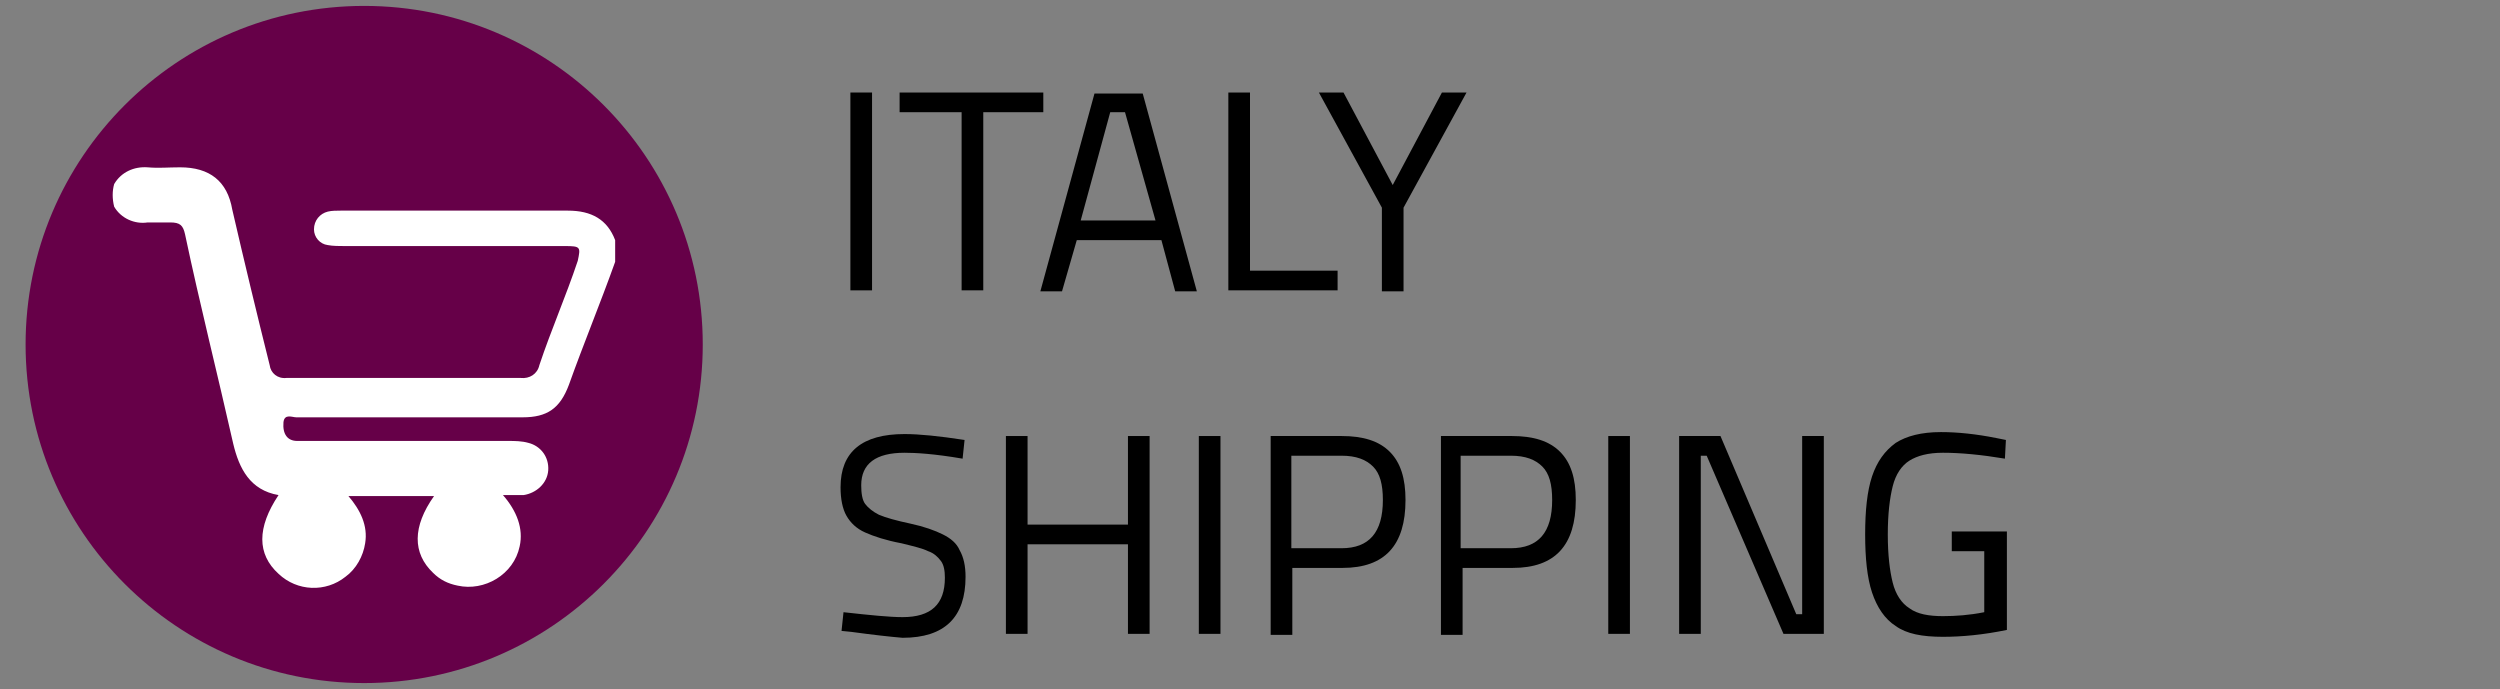 <?xml version="1.0" encoding="utf-8"?>
<!-- Generator: Adobe Illustrator 25.0.0, SVG Export Plug-In . SVG Version: 6.00 Build 0)  -->
<svg version="1.1" id="Layer_1" xmlns="http://www.w3.org/2000/svg" xmlns:xlink="http://www.w3.org/1999/xlink" x="0px" y="0px"
	 viewBox="0 0 254 70" style="enable-background:new 0 0 254 70;" xml:space="preserve">
<rect x="0" y="0" width="254" height="70" fill="#808080" stroke="none"/>
<style type="text/css">
	.st0{fill:#660048;}
	.st1{fill:#FFFFFF;}
	.st2{fill:none;}
</style>
<circle class="st0" cx="37" cy="35" r="34.4"/>
<path class="st1" d="M11.6,18.7c0.7-1.2,2-1.8,3.4-1.7c1.1,0.1,2.1,0,3.3,0c3,0,4.8,1.4,5.3,4.3c1.2,5.2,2.5,10.6,3.8,15.8
	c0.1,0.8,0.8,1.4,1.7,1.3c0,0,0,0,0.1,0h23.7c0.9,0.1,1.7-0.4,1.9-1.3c1.2-3.6,2.7-7,3.9-10.6C59,25.1,59,25,57.4,25H35
	c-0.5,0-1.2,0-1.7-0.1c-0.8-0.1-1.4-0.8-1.4-1.6c0-0.9,0.6-1.6,1.4-1.8c0.4-0.1,0.9-0.1,1.3-0.1h23.1c2.4,0,4,0.9,4.8,3v2.2
	c-1.5,4.2-3.2,8.3-4.7,12.5c-0.9,2.4-2.2,3.3-4.7,3.3h-23c-0.4,0-1.2-0.4-1.3,0.5c-0.1,1.2,0.4,1.9,1.4,1.9h21.4
	c0.7,0,1.4,0,2.1,0.2c1.2,0.3,2.1,1.4,2,2.8c-0.1,1.3-1.2,2.3-2.5,2.5h-2.1c1.4,1.6,2.1,3.4,1.7,5.2c-0.6,2.9-3.6,4.6-6.3,4l0,0
	c-1-0.2-1.8-0.6-2.5-1.3c-2.1-2-2.1-4.7,0.1-7.8h-8.7c1.2,1.4,2,3,1.7,4.8c-0.2,1.3-0.9,2.6-2,3.4c-2,1.6-4.9,1.5-6.8-0.3
	c-2.2-2-2.2-4.7,0-8c-2.9-0.5-4-2.7-4.6-5.2c-1.6-7.1-3.4-14.2-4.9-21.3c-0.2-0.9-0.5-1.2-1.5-1.2c-0.8,0-1.6,0-2.3,0
	c-1.3,0.2-2.7-0.4-3.4-1.6C11.4,20.2,11.4,19.4,11.6,18.7z"/>
<g>
	<path d="M86.4,9.4h2.2v20.1h-2.2V9.4z"/>
	<path d="M97.6,11.4h-6.2v-2H106v2h-6.1v18.1h-2.2V11.4H97.6z"/>
	<path d="M118,24.4h-8.6l-1.5,5.2h-2.2l5.5-20.1h4.9l5.5,20.1h-2.2L118,24.4z M109.8,22.4h7.6l-3.1-11h-1.5L109.8,22.4z"/>
	<path d="M135.9,27.5v2h-11.1V9.4h2.2v18.1H135.9z"/>
	<path d="M140.4,21.1L134,9.4h2.5l5,9.4l5-9.4h2.5l-6.4,11.7v8.5h-2.2L140.4,21.1L140.4,21.1z"/>
	<path d="M86.5,64.2l-1-0.1l0.2-1.9c2.7,0.3,4.7,0.5,6,0.5c2.9,0,4.3-1.3,4.3-4c0-0.7-0.1-1.3-0.4-1.7s-0.7-0.8-1.3-1
		c-0.6-0.3-1.5-0.5-2.7-0.8c-1.6-0.3-2.8-0.7-3.7-1.1s-1.5-1-1.9-1.7s-0.6-1.7-0.6-2.9c0-3.6,2.2-5.4,6.5-5.4c1.5,0,3.5,0.2,6.1,0.6
		l-0.2,1.9C94.9,46.1,93,46,91.9,46c-2.9,0-4.4,1.1-4.4,3.3c0,0.8,0.1,1.5,0.4,1.9s0.8,0.8,1.4,1.1c0.7,0.3,1.8,0.6,3.2,0.9
		c1.4,0.3,2.5,0.7,3.3,1.1s1.4,0.9,1.7,1.6c0.4,0.7,0.6,1.6,0.6,2.7c0,4.1-2.1,6.2-6.4,6.2C90.5,64.7,88.7,64.5,86.5,64.2z"/>
	<path d="M116.8,44.3v20.1h-2.2v-9.1h-10.2v9.1h-2.2V44.3h2.2v9h10.2v-9H116.8z"/>
	<path d="M121.8,44.3h2.2v20.1h-2.2V44.3z"/>
	<path d="M128.9,44.3h7.4c2.2,0,3.8,0.5,4.9,1.6s1.6,2.7,1.6,4.9c0,4.6-2.1,6.9-6.4,6.9h-5.1v6.8h-2.2V44.3H128.9z M136.3,55.7
		c2.8,0,4.2-1.6,4.2-4.9c0-1.6-0.3-2.7-1-3.4s-1.7-1.1-3.2-1.1h-5.1v9.4C131.2,55.7,136.3,55.7,136.3,55.7z"/>
	<path d="M146.2,44.3h7.4c2.2,0,3.8,0.5,4.9,1.6s1.6,2.7,1.6,4.9c0,4.6-2.1,6.9-6.4,6.9h-5.1v6.8h-2.2V44.3H146.2z M153.5,55.7
		c2.8,0,4.2-1.6,4.2-4.9c0-1.6-0.3-2.7-1-3.4s-1.7-1.1-3.2-1.1h-5.1v9.4C148.4,55.7,153.5,55.7,153.5,55.7z"/>
	<path d="M163.4,44.3h2.2v20.1h-2.2V44.3z"/>
	<path d="M185.3,44.3v20.1h-4.1l-7.8-18.1h-0.6v18.1h-2.2V44.3h4.2l7.7,18.1h0.6V44.3H185.3z"/>
	<path d="M192.6,63.6c-1.1-0.7-1.9-1.9-2.4-3.4s-0.7-3.5-0.7-5.9s0.2-4.4,0.7-5.9s1.3-2.6,2.4-3.4c1.1-0.7,2.6-1.1,4.6-1.1
		c1.7,0,3.6,0.2,5.6,0.6l1,0.2l-0.1,1.9c-2.4-0.4-4.5-0.6-6.3-0.6c-1.5,0-2.6,0.3-3.4,0.8s-1.4,1.4-1.7,2.6s-0.5,2.8-0.5,4.9
		c0,2.1,0.2,3.7,0.5,4.9s0.9,2.1,1.7,2.6c0.8,0.6,2,0.8,3.4,0.8c1.3,0,2.7-0.1,4.2-0.4V56h-3.3v-2h5.6v10c-2.4,0.5-4.6,0.7-6.5,0.7
		C195.3,64.7,193.7,64.4,192.6,63.6z"/>
</g>
<rect y="0" class="st2" width="254" height="70"/>
</svg>
